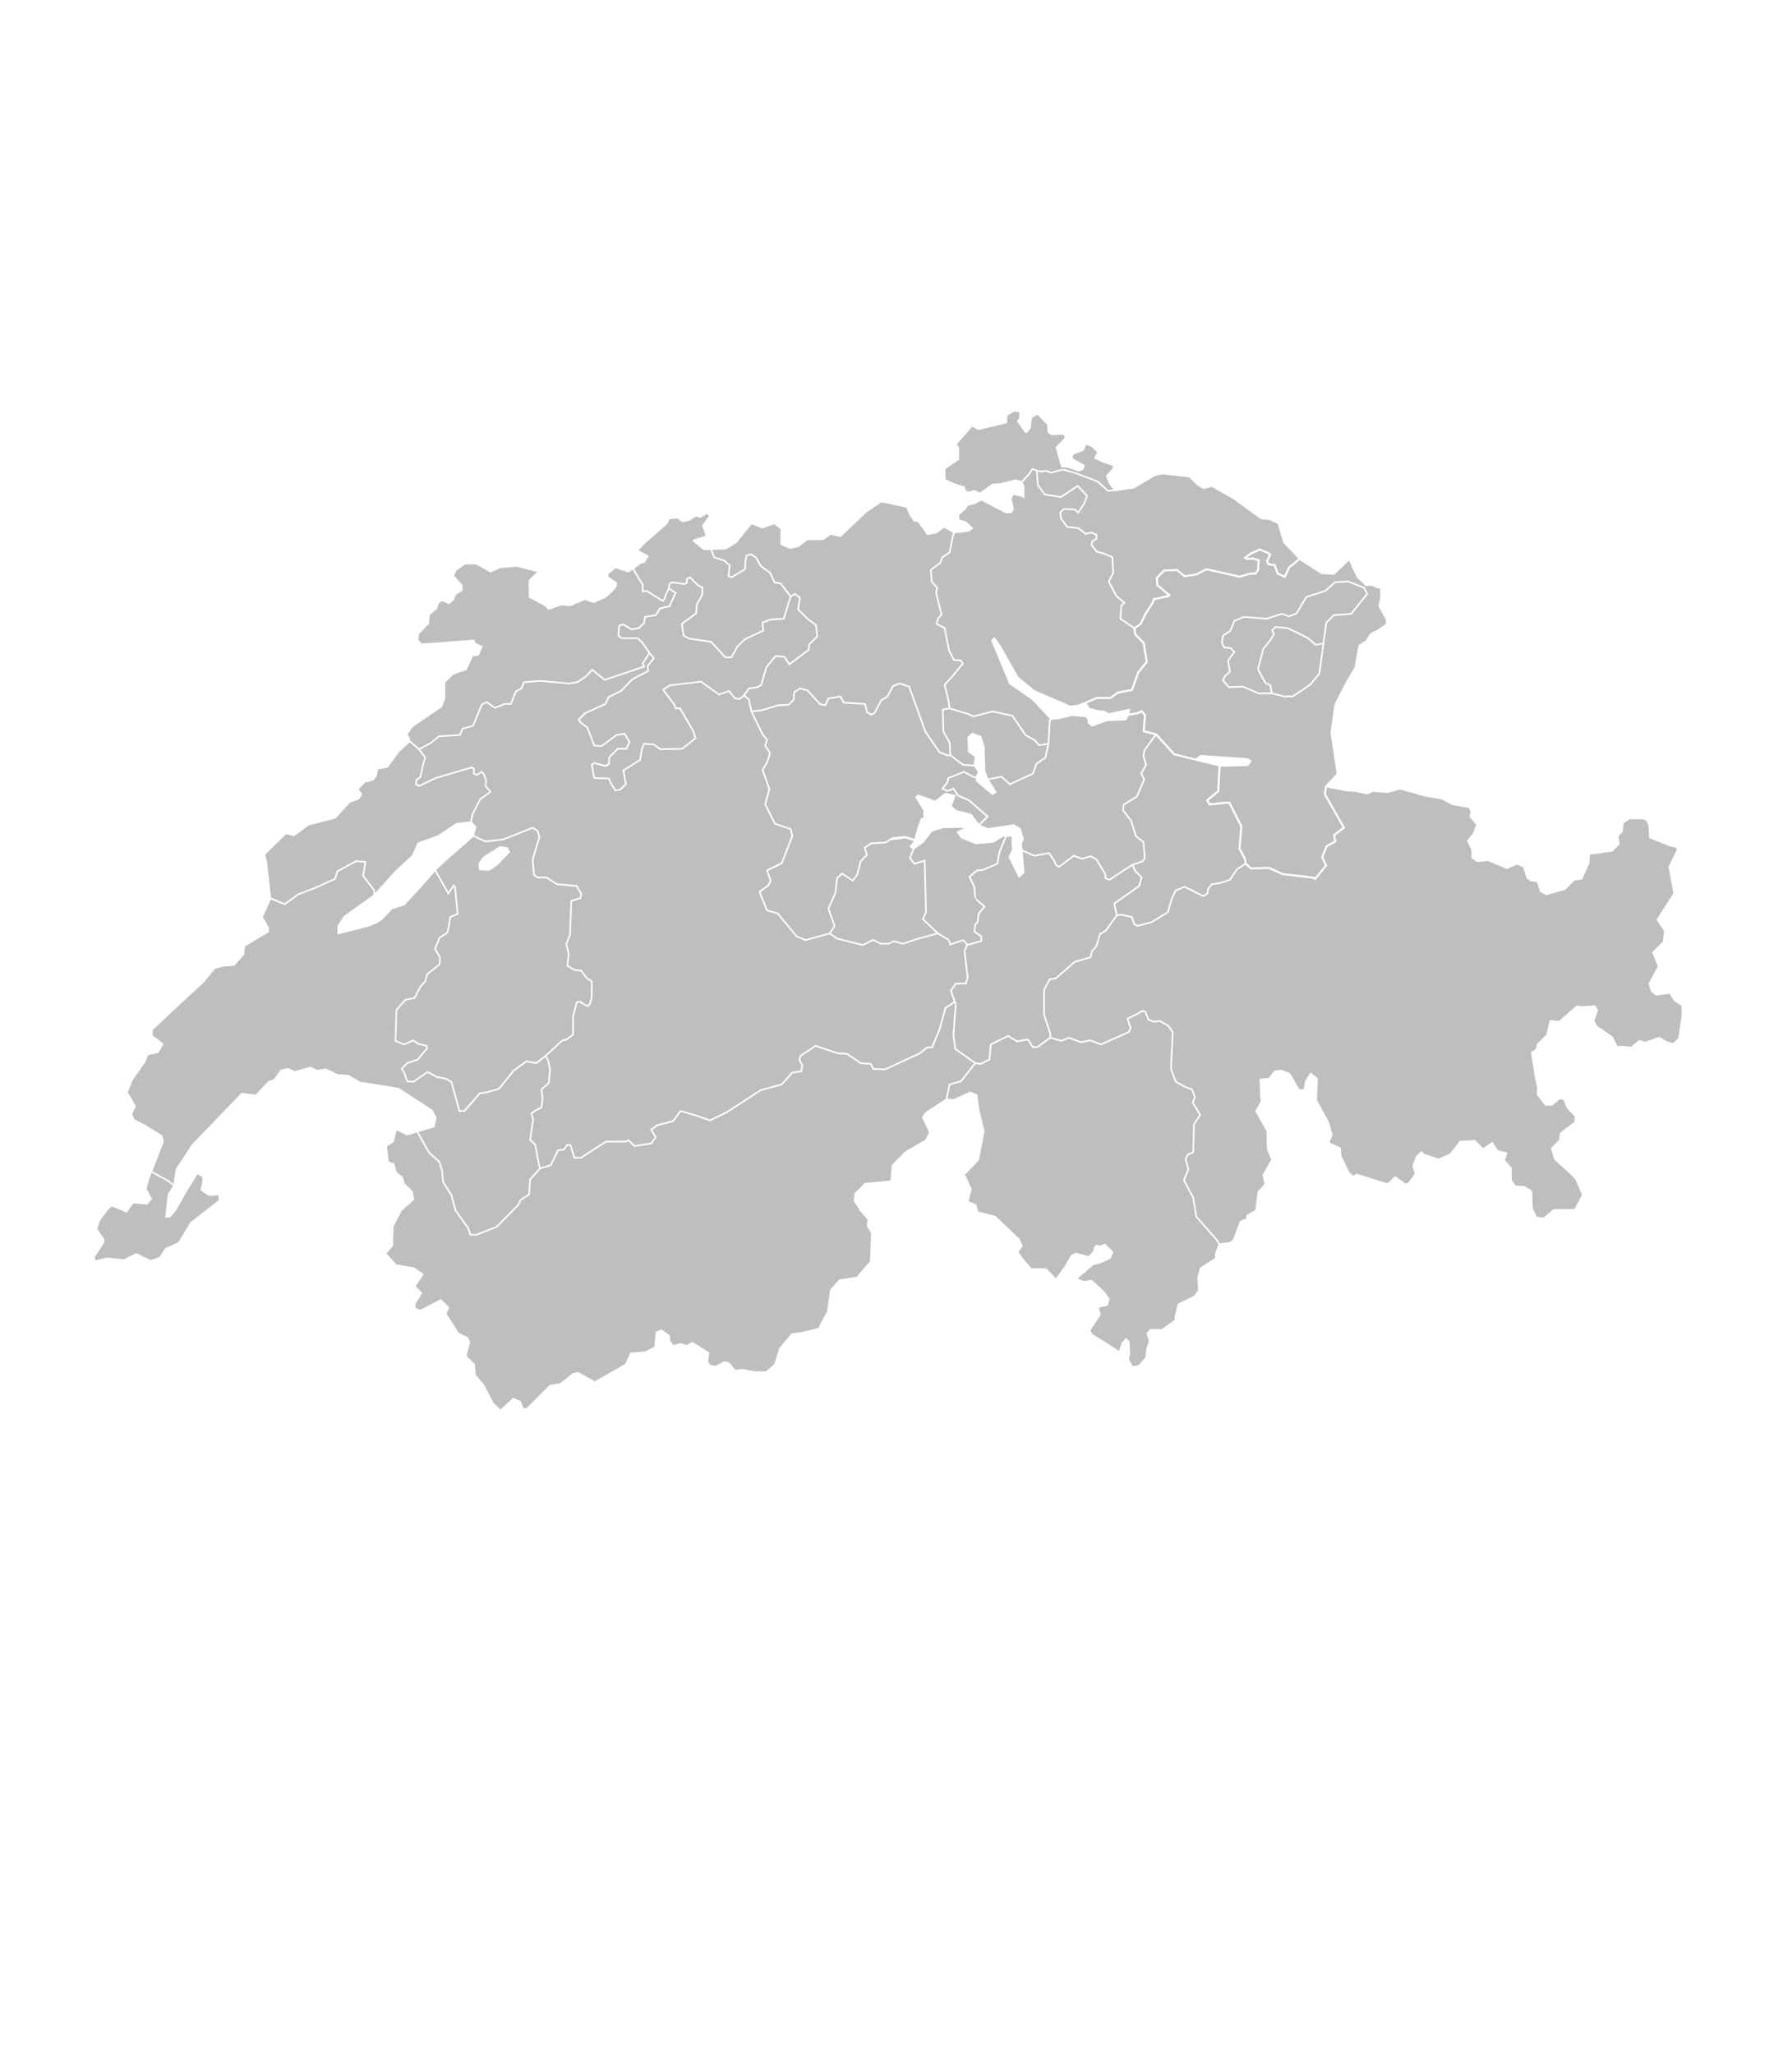 <?xml version="1.0" encoding="utf-8"?>
<svg version="1.1" id="departements" xmlns="http://www.w3.org/2000/svg" xmlns:xlink="http://www.w3.org/1999/xlink" x="0px"
	 y="0px" width="178.146px" height="204.137px" viewBox="0 0 497.976 622.896" enable-background="new 0 0 497.976 622.896" xml:space="preserve">
<path id="ti" fill="#BEBEBE" d="M345.727,381.527l-4.442,2.91l-0.079,0.052l-0.025,0.091
	l-0.785,2.828l-0.011,0.041l0.003,0.042l0.23,3.69l-1.098,1.756l-3.477,1.7
	l-1.492,0.785l-0.1,0.053l-0.026,0.11l-0.942,3.927l-0.013,0.053l0.011,0.054
	l0.125,0.627l-3.966,2.844h-3.454h-0.115l-0.075,0.087l-0.943,1.1l-0.09,0.105
	l0.041,0.132l0.683,2.201l-0.692,2.091l-0.383,2.91l-2.014,2.313l-1.779,0.342
	l-1.2-2.188l0.367-1.396l0.01-0.036l-0.002-0.038l-0.157-3.77l-0.004-0.097
	l-0.069-0.069l-0.785-0.785l-0.177-0.177l-0.177,0.177l-1.1,1.1l-0.042,0.042
	l-0.019,0.056l-0.841,2.522l-5.232-3.364l-2.774-1.695l-0.675-1.147l3.134-4.739
	l0.066-0.1l-0.036-0.114l-0.527-1.656l0.095-0.333l2.367-0.518l0.141-0.031
	l0.044-0.138l0.55-1.728l0.037-0.116l-0.068-0.1l-1.492-2.199l-0.016-0.024
	l-0.022-0.02l-3.77-3.456l-0.092-0.084l-0.123,0.023l-2.053,0.38l-2.124-0.772
	l4.887-4.157l1.823-0.38l0.028-0.006l0.026-0.012l3.22-1.493l0.089-0.041
	l0.037-0.091l0.707-1.728l0.063-0.154l-0.118-0.118l-2.278-2.278l-0.109-0.109
	l-0.147,0.049l-1.563,0.521l-0.7-0.28l-0.153-0.061l-0.117,0.117l-0.55,0.55
	l-0.045,0.045l-0.018,0.061l-0.377,1.28l-1.35,1.492l-3.778-1.058l-0.096-0.027
	l-0.088,0.047l-1.335,0.707l-0.065,0.034l-0.036,0.064l-1.714,3.04l-2.808,3.917
	l-2.855-3.001l-0.074-0.078h-0.107h-4.363l-2.577-2.953l-1.391-2.05l1.224-1.584
	l0.089-0.115l-0.056-0.134l-0.785-1.885l-0.02-0.048l-0.038-0.036l-7.304-6.99
	l-0.048-0.046l-0.064-0.016l-5.196-1.299l-0.513-2.054l-0.031-0.126l-0.121-0.047
	l-2.232-0.864l0.893-3.794l0.02-0.085l-0.037-0.079l-1.968-4.163l2.476-2.551
	l1.728-1.885l0.048-0.052l0.013-0.07l1.649-8.64l0.01-0.054l-0.013-0.053
	l-1.644-6.568l-0.55-4.32l-0.018-0.144l-0.134-0.056l-1.885-0.785l-0.101-0.042
	l-0.099,0.046l-4.89,2.251l-1.929-0.133l0.854-4.125l3.308-0.902l0.08-0.022
	l0.051-0.065l4.231-5.385l1.507,0.215l0.077,0.011l0.07-0.035l2.67-1.335
	l0.125-0.063l0.012-0.14l0.381-4.415l5.016-2.47l2.712,1.582l0.083,0.049
	l0.094-0.02l1.474-0.311l1.571-0.214l1.406,2.146l0.074,0.113h0.135h1.335
	h0.081l0.065-0.047l3.83-2.757l3.262,0.91l0.083,0.023l0.08-0.033
	l2.187-0.905l3.521,1.301l0.064,0.024l0.068-0.012l2.912-0.537l2.995,1.229
	l0.099,0.041l0.098-0.043l8.483-3.77l0.089-0.039l0.039-0.089l0.55-1.257
	l0.038-0.088l-0.03-0.091l-0.872-2.617l2.644-1.249l1.572-0.898l0.714,0.119
	l0.891,2.302l0.041,0.106l0.107,0.039l1.728,0.629l0.058,0.021l0.061-0.008
	l1.644-0.224l2.47,1.423l1.254,1.77l-0.546,11.067l-0.003,0.052l0.019,0.049
	l1.492,3.927l0.032,0.085l0.08,0.044l2.867,1.589l1.933,0.669l0.863,2.229
	l-0.664,1.476l-0.054,0.12l0.068,0.112l2.196,3.634l-1.797,2.696l-0.04,0.06
	l-0.002,0.072l-0.231,8.323l-1.503,0.644l-0.087,0.037l-0.04,0.086l-0.628,1.335
	l-0.038,0.08l0.021,0.086l0.766,3.141l-1.304,3.144l-0.045,0.11l0.056,0.104
	l2.808,5.226l0.936,5.771l0.012,0.071l0.048,0.054l6.024,6.801l0.877,1.388
	l-1.057,2.869l-0.015,0.042v0.045V381.527z"/>
<path id="vs" fill="#BEBEBE" d="M264.991,328.83l-0.922,4.454l-6.118,4.027l-0.04,0.026
	l-0.027,0.039l-0.942,1.335l-0.083,0.118l0.061,0.131l2.07,4.448l-1.093,2.259
	l-6.139,3.575l-0.028,0.016l-0.023,0.023l-2.042,2.042l-1.885,1.885l-0.065,0.065
	l-0.007,0.092l-0.376,4.662l-7.725,0.765l-0.089,0.009l-0.063,0.063l-2.984,2.984
	l-0.062,0.062l-0.01,0.087l-0.236,2.121l-0.01,0.087l0.047,0.074l1.907,3.013
	l2.211,2.592l-0.149,1.939l-0.006,0.079l0.04,0.068l1.219,2.058l-0.308,8.479
	l-4.046,4.732l-5.17,0.772l-0.089,0.013l-0.06,0.067l-2.67,2.985l-0.05,0.056
	l-0.011,0.075l-0.936,6.553l-1.87,3.428l-0.735,1.543l-4.576,1.145l-3.534,0.55
	l-0.093,0.014l-0.06,0.072l-3.613,4.32l-0.032,0.039l-0.015,0.048l-1.471,4.8
	l-2.545,2.171h-3.652l-3.352-0.702l-0.042-0.009l-0.043,0.006l-2.141,0.295
	l-1.953-2.329l-0.064-0.076l-0.099-0.012l-1.335-0.157l-0.079-0.009l-0.07,0.038
	l-2.363,1.295l-1.552-0.211l-0.807-0.942l0.377-2.716l0.022-0.16l-0.137-0.086
	l-4.869-3.063l-0.124-0.078l-0.129,0.07l-1.64,0.894l-1.945-0.523l-0.064-0.017
	l-0.064,0.017l-1.957,0.507l-0.959-1.3l-0.15-1.581l-0.011-0.116l-0.096-0.066
	l-2.278-1.571l-0.113-0.078l-0.126,0.053l-1.493,0.629l-0.139,0.058l-0.013,0.15
	l-0.381,4.341l-2.662,1.405l-4.505,0.388l-0.147,0.013l-0.06,0.135l-1.459,3.302
	l-9.231,5.231l-4.983-2.759l-0.081-0.045l-0.091,0.019l-1.492,0.314l-0.059,0.012
	l-0.047,0.038l-3.719,3.022l-3.156,0.539l-0.078,0.013l-0.056,0.056l-4.87,4.869
	l-2.047,2.048h-0.979l-0.725-1.958l-0.036-0.097l-0.094-0.043l-2.042-0.942
	l-0.15-0.069l-0.122,0.11l-3.829,3.454l-2.083-2.083l-2.967-5.622l-0.013-0.025
	l-0.018-0.021l-2.381-2.765l-0.23-3.138l-0.007-0.093l-0.066-0.066l-2.49-2.49
	l1.063-4.024l0.021-0.081l-0.032-0.078l-0.55-1.335l-0.037-0.089l-0.088-0.041
	l-2.762-1.304l-3.662-5.798l0.735-1.765l0.064-0.155l-0.118-0.118l-2.278-2.278
	l-0.129-0.129l-0.162,0.084l-6.103,3.168l-1.325-0.53l-0.132-1.256l1.996-3.147
	l0.107-0.169l-0.142-0.142l-1.896-1.897l2.32-3.442l0.135-0.2l-0.195-0.142
	l-2.592-1.885l-0.047-0.034l-0.058-0.01l-5.413-0.928l-3.012-3.306l1.974-2.267
	l0.061-0.071v-0.094l-0-2.658l0.154-3.166l2.389-4.623l3.736-3.347
	l0.103-0.092l-0.023-0.136l-0.393-2.278l-0.013-0.078l-0.056-0.056l-2.389-2.389
	l-0.532-1.824l-0.022-0.077l-0.062-0.049l-1.823-1.443l-0.763-2.594l-0.037-0.125
	l-0.124-0.041l-1.498-0.5l-0.515-4.558l1.913-1.251l0.081-0.053l0.024-0.093
	l0.918-3.521l3.046,1.56l0.09,0.046l0.097-0.03l2.87-0.883l3.436,6.108
	l0.019,0.034l0.029,0.027l3.17,2.938l0.757,2.557l0.314,3.377l0.006,0.06
	l0.033,0.051l2.493,3.894l1.247,4.675l0.012,0.044l0.027,0.037l3.75,5.235
	l0.774,2.089l0.06,0.163h0.174h1.728h0.047l0.044-0.017l6.205-2.435
	l0.05-0.019l0.037-0.038l4.318-4.396l2.042-2.042l0.025-0.025l0.017-0.032
	l0.912-1.673l2.461-1.615l0.104-0.068l0.009-0.124l0.308-4.469l2.958-3.261
	l3.153-0.923l0.107-0.031l0.048-0.1l2.138-4.428l1.587-0.144l0.112-0.01
	l0.067-0.09l1.009-1.369l0.64,0.106l1.132,3.623l0.055,0.175h0.184h2.042
	h0.074l0.062-0.04l7.478-4.83h5.817h0.05l0.046-0.019l0.795-0.331
	l1.767,1.62l0.089,0.081l0.119-0.019l5.027-0.785l0.104-0.016l0.061-0.086
	l1.335-1.885l0.093-0.132l-0.082-0.139l-1.224-2.088l1.513-1.169l4.82-1.244
	l0.086-0.022l0.053-0.071l2.175-2.925l4.53,1.283l4.163,1.493l0.098,0.035
	l0.094-0.045l5.134-2.451l10.335-6.733l6.324-1.718l0.072-0.019l0.049-0.055
	l3.157-3.542l2.577-0.303l0.175-0.021l0.039-0.172l0.393-1.728l0.02-0.087
	l-0.04-0.08l-0.899-1.798l0.262-0.917l3.386-2.232l0.996-0.711l6.633,2.237
	l0.032,0.011l0.034,0.002l2.758,0.153l4.106,2.789l0.055,0.037l0.066,0.005
	l2.918,0.224l0.645,1.361l0.065,0.136l0.151,0.007l3.613,0.157l0.061,0.003
	l0.055-0.026l10.525-4.87l0.029-0.013l0.024-0.02l2.062-1.68l1.574-0.15
	l0.15-0.014l0.058-0.139l2.288-5.528l1.703-6.272l2.503-1.668l0.168,0.378
	l-0.702,9.205l-0.002,0.025l0.003,0.025l0.55,4.32l0.014,0.108l0.089,0.063
	l5.835,4.168l-4.107,5.227l-3.376,0.921l-0.148,0.04L264.991,328.83z"/>
<path id="be" fill="#BEBEBE" d="M267.12,298.078h-0.13l-0.075,0.106l-1.492,2.121
	l-0.074,0.105l0.042,0.121l1.114,3.194l-2.666,1.778l-0.078,0.052l-0.025,0.091
	l-1.717,6.332l-2.221,5.359l-1.499,0.143l-0.075,0.007l-0.059,0.048l-2.096,1.708
	l-10.441,4.831l-3.402-0.148l-0.642-1.356l-0.062-0.131l-0.145-0.011l-2.997-0.23
	l-4.108-2.79l-0.057-0.039l-0.069-0.004l-2.794-0.155l-6.722-2.267l-0.121-0.041
	l-0.104,0.074l-1.092,0.78l-3.456,2.278l-0.077,0.051l-0.025,0.089l-0.314,1.1
	l-0.027,0.094l0.043,0.087l0.903,1.805l-0.334,1.468l-2.495,0.294l-0.094,0.011
	l-0.063,0.071l-3.171,3.557l-6.29,1.709l-0.038,0.01l-0.033,0.021l-10.339,6.739
	l-5.011,2.39l-4.081-1.463l-4.713-1.335l-0.166-0.047l-0.103,0.138l-2.225,2.992
	l-4.784,1.235l-0.05,0.013l-0.041,0.031l-1.728,1.335l-0.174,0.135l0.111,0.19
	l1.254,2.139l-1.181,1.667l-4.803,0.751l-1.796-1.647l-0.118-0.108l-0.147,0.061
	l-0.897,0.373h-5.841h-0.074l-0.062,0.04l-7.478,4.83h-1.785l-1.123-3.595
	l-0.046-0.147l-0.152-0.025l-0.943-0.157l-0.151-0.025l-0.091,0.123l-1.033,1.402
	l-1.616,0.147l-0.141,0.013l-0.062,0.127l-2.151,4.455l-2.888,0.845l-0.302-0.839
	l-1.1-6.048l-0.015-0.08l-0.059-0.056l-1.477-1.403l0.923-6.155l0.009-0.059
	l-0.019-0.057l-0.495-1.484l1.021-0.817l1.861-0.93l0.121-0.06l0.016-0.134
	l0.314-2.671l0.003-0.028l-0.003-0.028l-0.3-2.696l2.099-1.799l0.077-0.066
	l0.009-0.101l0.393-4.163l0.004-0.038l-0.008-0.037l-0.55-2.592l-0.007-0.034
	l-0.016-0.031l-0.696-1.323l4.913-4.535l1.109-0.222l0.054-0.011l0.044-0.033
	l2.042-1.492l0.102-0.075v-0.127v-2.67v-2.796l1.052-4.131l0.692-0.116
	l2.2,1.29l0.148,0.087l0.134-0.107l0.785-0.629l0.066-0.053l0.02-0.082
	l0.55-2.199l0.007-0.03v-0.031v-4.713v-0.138l-0.116-0.074l-1.454-0.918
	l-1.7-2.242l-0.065-0.085l-0.106-0.012l-1.989-0.229l-1.937-1.148l0.375-3.453
	l0.005-0.043l-0.01-0.042l-0.689-2.909l1.071-2.755l0.015-0.039l0.002-0.042
	l0.386-10.038l2.664-0.888l0.151-0.05l0.019-0.158l0.157-1.335l0.01-0.083
	l-0.042-0.072l-1.335-2.278l-0.065-0.111l-0.128-0.012l-5.909-0.544l-3.169-2.01
	l-0.061-0.039h-0.073h-2.59l-0.94-0.672l-0.379-4.55l2.028-6.709l0.021-0.071
	l-0.021-0.071l-0.55-1.885l-0.027-0.091l-0.08-0.051l-1.492-0.942l-0.108-0.068
	l-0.118,0.047l-8.845,3.522l-5.317,0.616l-1.246-0.571l-2.269-1.04l0.653-2.467
	l0.034-0.13l-0.09-0.1l-1.255-1.402l0.366-2.121l2.389-4.624l2.633-1.859
	l0.393-0.315l0.203-0.162l-0.17-0.196l-1.424-1.648l0.148-1.78l0.005-0.061
	l-0.023-0.056l-0.785-1.885l-0.019-0.046l-0.035-0.035l-0.55-0.55l-0.141-0.141
	l-0.169,0.107l-1.383,0.873l-0.648-0.27l0.135-1.148l0.016-0.14l-0.111-0.087
	l-0.707-0.55l-0.101-0.079l-0.123,0.036l-10.954,3.234l-4.986,2.378l-0.687-0.401
	l0.125-1.058l1.082-0.721l0.084-0.056l0.021-0.099l0.935-4.294l0.55-1.649
	l0.041-0.124l-0.079-0.105l-1.71-2.281l3.317-1.774l2.451-1.992l6.282-0.388
	l0.155-0.01l0.06-0.144l0.74-1.775l3.106-0.909l0.116-0.034l0.045-0.112
	l2.558-6.277l1.278-0.673l2.389,1.642l0.11,0.075l0.124-0.049l2.94-1.161
	h1.838h0.17l0.062-0.158l1.459-3.686l1.648-0.899l0.082-0.045l0.033-0.087
	l0.651-1.736l4.747-0.38l8.64,0.785l0.03,0.003l0.029-0.004l2.67-0.393
	l0.057-0.008l0.047-0.032l2.435-1.649l0.022-0.015l0.018-0.019l1.883-1.955
	l3.592,2.918l0.107,0.087l0.13-0.044l11.939-4.006l0.254-0.085l-0.103-0.248
	l-0.343-0.823l1.791-2.823l0.984,1.158l-1.761,2.274l-0.061,0.079l0.01,0.1
	l0.139,1.323l-4.561,2.356l-0.036,0.018l-0.028,0.029l-3.505,3.583l-3.733,1.866
	l-0.078,0.039l-0.037,0.08l-0.903,1.958l-6.12,2.789l-0.041,0.019l-0.032,0.032
	l-1.885,1.885l-0.136,0.136l0.097,0.167l0.55,0.943l0.026,0.045l0.042,0.031
	l1.983,1.449l2.094,5.429l0.057,0.148l0.158,0.011l2.199,0.157l0.092,0.007
	l0.074-0.055l4.506-3.341l2.207-0.356l1.338,2.254l-0.82,1.778h-2.432h-0.104
	l-0.073,0.073l-2.67,2.67l-0.073,0.073v0.104v0.707v1.042l-0.89,0.572
	l-3.27-0.912l-0.114-0.032l-0.097,0.068l-0.785,0.55l-0.133,0.093l0.031,0.16
	l0.785,4.006l0.038,0.195l0.198,0.007l4.304,0.151l0.338,1.013l0.009,0.027
	l0.015,0.024l1.492,2.435l0.087,0.142l0.165-0.026l1.492-0.235l0.077-0.012
	l0.056-0.054l1.728-1.649l0.098-0.094l-0.025-0.133l-0.754-3.996l4.961-3.13
	l0.095-0.06l0.018-0.111l0.545-3.348l0.548-1.303l2.583,0.144l2.142,1.453
	l0.066,0.045l0.08-0.002l6.598-0.157l0.085-0.002l0.066-0.053l4.006-3.22
	l0.137-0.11l-0.057-0.166l-0.806-2.322l-3.927-6.755l-0.072-0.124h-0.144h-1.159
	l-0.333-0.934l-0.012-0.035l-0.022-0.03l-3.22-4.343l1.771-1.158l9.271-1.082
	l5.419,3.871l0.108,0.077l0.124-0.046l2.818-1.038l1.773,2.141l0.064,0.077
	l0.099,0.012l1.335,0.157l0.106,0.012l0.082-0.068l1.175-0.967l1.268,1.068
	l0.767,3.529l0.006,0.029l0.013,0.027l3.377,6.991l0.015,0.032l0.023,0.026
	l1.243,1.389l-0.511,1.752l-0.032,0.111l0.063,0.096l1.426,2.176l-0.896,2.688
	l-1.322,2.255l-0.059,0.1l0.038,0.109l2.016,5.738l-1.236,4.48l-0.026,0.092
	l0.043,0.086l2.985,5.969l0.046,0.093l0.098,0.033l4.585,1.528l0.493,1.833
	l-3.155,8.158l-4.389,2.156l-0.201,0.099l0.076,0.21l1.064,2.965l-0.634,1.339
	l-2.617,1.847l-0.162,0.114l0.074,0.184l2.278,5.655l0.045,0.112l0.116,0.034
	l3.147,0.921l5.763,6.932l0.04,0.048l0.057,0.024l2.67,1.1l0.08,0.033
	l0.083-0.023l7.189-2.01l2.102,1.501l0.039,0.028l0.046,0.012l7.854,1.964
	l0.09,0.022l0.083-0.041l3.03-1.515l2.244,1.122l0.053,0.026h0.059h2.356
	h0.059l0.053-0.026l1.484-0.742l2.655,0.759l0.074,0.021l0.073-0.024l4.698-1.566
	l5.788-1.543l3.203,1.937l0.365,1.242l0.074,0.253l0.249-0.088l3.641-1.289
	l0.567,0.441l0.529,0.793l-0.728,1.602l-0.029,0.063l0.008,0.069l0.937,8.039
	l-0.483,1.656H267.12z"/>
<path id="vd" fill="#BEBEBE" d="M143.791,324.34l-0.38,4.024l-2.123,1.82l-0.1,0.086
	l0.015,0.131l0.311,2.799l-0.295,2.508l-1.764,0.882l-0.024,0.012l-0.021,0.017
	l-1.178,0.943l-0.136,0.109l0.055,0.165l0.531,1.593l-0.934,6.224l-0.019,0.129
	l0.094,0.09l1.512,1.436l1.095,6.007l0.342,0.959l-2.962,3.266l-0.058,0.064
	l-0.006,0.087l-0.306,4.432l-2.41,1.581l-0.052,0.034l-0.03,0.055l-0.925,1.697
	l-2.018,2.018l-4.282,4.36l-6.111,2.398h-1.507l-0.725-1.957l-0.012-0.031
	l-0.02-0.027l-3.743-5.225l-1.245-4.668l-0.01-0.038l-0.021-0.033l-2.481-3.876
	l-0.317-3.364l-0.785-2.671l-0.019-0.066l-0.05-0.047l-3.192-2.958l-3.362-5.976
	l4.727-1.403l0.138-0.041l0.034-0.14l0.628-2.592l0.022-0.091l-0.043-0.083
	l-1.178-2.278l-0.03-0.059l-0.055-0.036l-10.132-6.598l-0.043-0.028l-0.051-0.009
	l-5.503-0.943l-6.157-0.935l-3.571-2.096l-0.053-0.031l-0.061-0.003l-3.169-0.154
	l-3.488-1.706l-0.07-0.034l-0.077,0.011l-2.597,0.382l-1.975-0.911l-0.084-0.039
	l-0.089,0.025l-4.625,1.311l-2.038-0.906l-0.081-0.036l-0.086,0.023l-2.042,0.55
	l-0.086,0.023l-0.052,0.072l-1.994,2.761l-1.649,0.525l-0.064,0.02l-0.045,0.05
	l-3.683,4.066l-4.19-0.533l-0.124-0.016l-0.087,0.09l-15.111,15.669l-0.982,1.532
	l-1.685,2.625l-2.042,2.984l-0.032,0.047l-0.009,0.056l-0.72,4.681l-1.583-1.249
	l-4.846-2.663l3.466-8.887l0.028-0.071l-0.017-0.075l-0.393-1.728l-0.023-0.103
	l-0.09-0.055l-5.279-3.23l-3.134-1.605l-0.635-1.694l1.053-2.181l0.058-0.12
	l-0.067-0.115l-2.373-4.058l1.437-3.63l3.911-5.632l0.017-0.025l0.011-0.028
	l0.738-1.92l3.093-0.754l0.107-0.026l0.053-0.097l1.335-2.435l0.102-0.185
	l-0.166-0.131l-1.896-1.501l-1.229-0.868v-1.647l8.951-8.407l6.623-6.074
	l3.326-4.1l2.546-0.678l3.22-0.235l0.102-0.007l0.068-0.077l2.827-3.22
	l0.051-0.058l0.009-0.077l0.299-2.471l7.121-4.257l0.122-0.073v-0.142v-1.178
	v-0.068l-0.034-0.059l-1.819-3.107l1.596-3.42l0.845-1.901l4.096,1.639
	l0.127,0.051l0.111-0.08l4.137-2.966l5.482-2.115l5.655-2.592l0.102-0.047
	l0.033-0.107l0.677-2.18l5.5-2.979l2.482,0.207l-0.661,3.895l-0.018,0.106
	l0.065,0.086l3.327,4.41v1.28l-8.928,6.366l-0.037,0.027l-0.025,0.038
	l-1.885,2.828l-0.042,0.063v0.076v2.278v0.321l0.311-0.078l9.067-2.289
	l3.45-1.425l3.652,4.032l0.035,0.039l0.048,0.021l2.827,1.257l0.077,0.034
	l0.082-0.02l3.866-0.928l2.924,0.769l0.108,0.028l0.093-0.061l2.278-1.492
	l0.065-0.042l0.029-0.071l0.942-2.278l0.049-0.12l-0.069-0.109l-0.907-1.436
	l-0.151-3.857l1.603-2.367l0.095-0.14l-0.095-0.14l-1.666-2.457l-2.139-2.508
	l3.005-3.494l3.831,6.836l0.198,0.353l0.227-0.335l1.48-2.184l0.115,0.115
	l0.759,7.974l-2.107,0.872l-0.134,0.056l-0.018,0.144l-0.233,1.868l-0.529,2.723
	l-2.345,1.513l-0.067,0.044l-0.029,0.075l-1.335,3.377l-0.044,0.112l0.06,0.104
	l1.454,2.525l-0.143,1.935l-3.684,2.916l-0.066,0.052l-0.021,0.081l-0.534,2.061
	l-1.451,1.604l-0.022,0.024l-0.015,0.029l-1.675,3.273l-2.713,0.603l-0.078,0.017
	l-0.054,0.06l-2.671,2.984l-0.06,0.068l-0.003,0.091l-0.314,9.425l-0.006,0.172
	l0.158,0.067l2.592,1.1l0.1,0.042l0.099-0.044l2.695-1.198l1.375,1.014
	l0.043,0.032l0.052,0.011l2.354,0.515l0.102,0.508l-2.706,3.232l-3.154,1.077
	l-0.058,0.02l-0.042,0.044l-1.649,1.728l-0.146,0.153l0.127,0.169l0.683,0.91
	l0.93,2.789l0.052,0.156l0.164,0.014l1.885,0.157l0.089,0.007l0.074-0.051
	l4.192-2.896l2.535,1.416l0.035,0.02l0.039,0.008l2.789,0.543l1.601,0.873
	l2.407,8.773l0.05,0.184h0.191h1.492h0.114l0.075-0.086l4.65-5.347
	l1.826-0.231l3.927-1.1l0.078-0.022l0.05-0.063l4.377-5.471l3.813-2.745
	l2.88,0.531l0.112,0.021l0.089-0.071l1.565-1.252l1.022-0.767l0.633,1.202
	L143.791,324.34z"/>
<path id="sg" fill="#BEBEBE" d="M395.32,183.829l-0.001-0.136l0.551-2.267v-2.973h-0.779
	l-0.076-0.022l-1.651-0.763h-1.831l-0.192-0.037l-2.508-2.508l-0.063-0.084
	l-2.379-4.974l-4.338,4.122l-0.169,0.108l-3.786-0.165l-0.09-0.038l-6.557-4.193
	l-2.93,2.343l-1.47,3.112l-2.381-1.099l-0.159-0.115l-0.899-2.474l-1.874-0.234
	l-0.542-1.301l0.899-1.799l-0.283-0.294l-2.427-1.042l-2.677,1.186l-1.295,1
	l0.041,0.032l1.854-0.154l0.074,0.014l1.944,0.648l-0.177,3.188l-0.045,0.095
	l-0.918,1.285l-1.768-0.005l-3.091,0.951l-0.097-0.005l-9.992-2.276l-2.983,1.53
	l-0.094,0.033l-3.72,0.579l-2.25-1.903l-3.725,0.111l-2.014,2.086l0.094,1.916
	l3.848,3.178l-0.526,0.527l-0.162,0.111L331.5,181.121l-4.065,0.887l-0.18,0.716
	l-0.037,0.095l-2.281,3.54l-1.508,3.099l-0.071,0.067l-1.721,1.147l0.163,1.5
	l2.588,2.666l0.04,0.105l0.977,5.859l-2.651,3.282l-1.942,5.425l-4.276,0.796
	l-2.455,1.664l-0.109,0.021l-3.944-0.01l-3.092,1.299l0.665,1.397l2.641,0.735
	l1.889,0.153l0.07,0.026l1.35,0.743l6.496-1.434l-0.24,1.515l2.476-0.439
	l1.329-0.665l1.133,1.322l0.098,0.169l-0.376,4.735l3.535,0.884l0.088,0.065
	l5.411,5.983l6.353,1.588l1.425-1.049l0.127-0.021l14.085,0.95l0.079,0.032
	l1.324,0.771l-1.133,1.586l-8.322,0.231l-0.384,7.515l-3.26,2.729l0.501,0.853
	l4.8-0.524l1.201-0.001l3.748,7.417l0.01,0.101l-0.561,6.646l1.613,2.998
	l0.038,0.099l0.186,1.353l1.422,1.333l5.456-0.156l0.081,0.023l4.116,1.871
	l9.474,1.105l0.104,0.066l0.13,0.129l2.969-3.66l-1.082-2.381l-0.047-0.199
	l1.41-3.4l0.093-0.083l2.468-1.379l-0.385-1.846l2.911-2.223l-5.694-10.004
	l-0.007-0.127l0.414-2.396l0.057-0.092l3.437-3.665l-1.857-12.386l-0.004-0.09
	l1.181-8.501l0.027-0.101l3.392-6.623l2.64-4.49l1.248-6.712l0.077-0.189
	l2.126-1.324l1.342-2.132l0.081-0.061l2.215-1.105l2.479-1.754l0.015-1.174
	L395.32,183.829z M392.12,180.277l-4.869,6.048l-0.068,0.084l-0.108,0.008
	l-5.17,0.386l-2.153,2.153l-0.853,6.217l-1.257,9.173l-0.01,0.071l-0.046,0.055
	l-2.827,3.377l-0.023,0.027l-0.029,0.02l-5.263,3.534l-0.063,0.042h-0.076h-2.592
	h-0.031l-0.03-0.008l-3.74-0.935h-3.975h-0.052l-0.048-0.021l-4.661-2.019
	l-4.263,0.155l-0.121,0.004l-0.078-0.093l-1.728-2.042l-0.104-0.123l0.068-0.145
	l0.628-1.335l0.022-0.046l0.038-0.034l1.387-1.241l-0.366-1.903l-0.16-1.353
	l-0.011-0.097l0.058-0.079l1.759-2.419l-0.962-0.962l-1.794-0.149l-0.144-0.012
	l-0.062-0.13l-0.707-1.492l-0.033-0.069l0.011-0.075l0.314-2.121l0.016-0.111
	l0.094-0.061l2.211-1.449l1.149-2.911l0.04-0.101l0.101-0.04l2.984-1.178
	l0.054-0.021l0.058,0.005l6.706,0.546l4.666-1.477l0.082-0.026l0.081,0.03
	l2.029,0.751l2.111-0.874l2.942-4.878l0.048-0.08l0.089-0.029l5.761-1.868
	l2.787-2.555l0.066-0.06l0.089-0.005l4.006-0.235l0.054-0.003l0.051,0.02
	l4.87,1.885l0.09,0.035l0.043,0.086l0.942,1.885l0.072,0.144L392.12,180.277z"/>
<path id="tg" fill="#BEBEBE" d="M367.979,171.924l-1.23,2.604l-1.723-0.795l-0.907-2.494
	l-0.052-0.144l-0.152-0.019l-1.741-0.218l-0.293-0.703l0.891-1.783l0.081-0.161
	l-0.127-0.127l-0.55-0.55l-0.035-0.035l-0.046-0.019l-2.671-1.1l-0.099-0.041
	l-0.098,0.043l-2.827,1.256l-0.028,0.012l-0.024,0.018l-1.728,1.335l-0.284,0.22
	l0.304,0.19l0.628,0.393l0.07,0.044l0.083-0.007l1.834-0.153l1.419,0.473
	l-0.142,2.565l-0.668,0.936h-1.521h-0.038l-0.036,0.011l-3,0.923l-10.067-2.263
	l-0.088-0.02l-0.081,0.041l-3.028,1.552L336.625,174.436l-2.191-1.813l-0.074-0.061
	l-0.096,0.004l-4.006,0.157l-0.1,0.004l-0.07,0.072l-2.199,2.278l-0.077,0.08
	l0.008,0.111l0.157,2.278l0.007,0.107l0.083,0.068l3.362,2.778h-0.01
	l-0.026,0.006l-4.32,0.942l-0.152,0.033l-0.038,0.151l-0.225,0.903l-2.27,3.526
	l-1.463,3.002l-1.689,1.126l-3.906-2.653l0.221-3.691l0.876-0.876l0.193-0.193
	l-0.209-0.175l-2.397-2.01l-2.195-4.239l1.276-2.477l0.031-0.06l-0.003-0.067
	l-0.236-4.713l-0.008-0.152l-0.139-0.063l-2.633-1.193l-2.041-0.529l-1.518-1.879
	l0.256-0.958l1.091-0.655l0.121-0.073v-0.142v-1.178v-0.158l-0.143-0.068
	l-1.493-0.707l-0.078-0.037l-0.084,0.019l-1.614,0.367l-2.185-1.658l-0.054-0.041
	l-0.068-0.008l-3.269-0.38l-1.779-2.447l-0.141-1.688l0.927-0.794l3.035,0.148
	l1.035,0.887l0.214,0.184l0.156-0.235l1.885-2.828l0.018-0.027l0.01-0.03
	l0.785-2.278l0.049-0.143l-0.104-0.11l-2.828-2.984l-0.144-0.152l-0.175,0.116
	l-5.024,3.323l-4.674-0.754l-2.015-2.687l-0.251-3.986l0.715,0.23l0.055,0.018
	l0.057-0.008l1.589-0.227l1.513,0.53l0.073,0.025l0.074-0.02l3.471-0.926
	l3.523,0.918l6.947,2.654l3.107,2.797l0.079,0.071l0.106-0.008l2.136-0.159
	l5.655-0.785l0.05-0.007l0.043-0.026l6.33-3.751l2.198-0.531l8.195,0.928
	l2.373,2.373l0.023,0.023l0.028,0.016l1.885,1.099l0.093,0.054l0.103-0.03
	l2.332-0.677l6.719,3.86l8.09,5.891l0.053,0.038l0.065,0.008l2.555,0.31
	l2.531,1.117l1.695,5.701l0.017,0.058l0.041,0.044l4.525,4.751l-3.009,2.422
	l-0.045,0.036L367.979,171.924z"/>
<path id="zh" fill="#BEBEBE" d="M301.87,214.029l-10.821-4.671l-4.885-3.954l-5.41-9.562
	l-1.728-2.435l-0.171-0.241l-0.209,0.209l-0.707,0.707l-0.118,0.118l0.064,0.154
	l5.419,13.038l0.028,0.067l0.06,0.042l6.969,4.855l5.315,5.695l-0.222,0.222
	l-0.068,0.068l-0.005,0.095l-0.381,6.942l-2.497,0.347l-1.404-1.478l-0.026-0.028
	l-0.033-0.019l-2.617-1.462l-1.305-1.996l-2.592-3.77l-0.056-0.081l-0.096-0.021
	l-6.048-1.335l-0.058-0.013l-0.058,0.015l-5.727,1.471l-1.52-0.682l-5.503-1.681
	l-0.297-2.144l-1.147-4.739l2.04-2.192l3.378-4.163l0.109-0.134l-0.087-0.149
	l-0.55-0.942l-0.066-0.114l-0.131-0.01l-1.982-0.147l-1.411-2.673l-1.328-6.797
	l-0.023-0.119l-0.107-0.055l-2.259-1.166l0.33-1.32l1.06-1.211l0.086-0.098
	l-0.032-0.127l-1.636-6.543l0.303-1.516l0.024-0.121l-0.081-0.093l-1.594-1.821
	l-0.221-3.315l2.719-2.039l0.058-0.043l0.026-0.068l0.601-1.576l2.134-1.448
	l0.085-0.057l0.02-0.1l0.937-4.691l0.346-1.177l4.392-0.53l0.073-0.009
	l0.057-0.047l0.943-0.785l0.223-0.186l-0.217-0.193l-2.121-1.885l-0.044-0.039
	l-0.057-0.015l-1.857-0.5v-1.417l1.949-1.574l0.04-0.032l0.024-0.045
	l0.576-1.08l2.092-0.523l0.028-0.007l0.026-0.013l2.005-1.04l4.996,2.603
	l2.429,1.264l0.067,0.035l0.075-0.008l1.492-0.157l0.126-0.013l0.064-0.109
	l0.55-0.942l0.049-0.084l-0.021-0.095l-0.687-3.131l0.574-1.085l2.219,0.501
	l0.758,0.379l0.362,0.181v-0.404v-2.984v-0.042l-0.014-0.04l-0.5-1.429
	l1.803-1.957l1.229-1.735l1.034,0.334l0.268,4.257l0.005,0.075l0.045,0.06
	l2.12,2.828l0.061,0.081l0.1,0.016l4.87,0.785l0.096,0.016l0.081-0.054
	l4.93-3.261l2.579,2.722l-0.726,2.104l-1.711,2.566l-0.886-0.759l-0.065-0.056
	l-0.086-0.004l-3.22-0.157l-0.099-0.005l-0.076,0.065l-1.1,0.942l-0.097,0.083
	l0.011,0.127l0.157,1.885l0.006,0.07l0.041,0.057l1.885,2.592l0.064,0.089
	l0.109,0.013l3.31,0.385l2.223,1.687l0.093,0.07l0.114-0.026l1.643-0.374
	l1.271,0.602v0.878l-1.057,0.634l-0.087,0.052l-0.026,0.098l-0.314,1.178
	l-0.033,0.123l0.08,0.099l1.649,2.042l0.052,0.064l0.08,0.021l2.08,0.535
	l2.453,1.115l0.225,4.493l-1.305,2.532l-0.059,0.115l0.059,0.115l2.278,4.398
	l0.023,0.044l0.038,0.032l2.226,1.866l-0.75,0.75l-0.067,0.067l-0.006,0.095
	l-0.235,3.927l-0.008,0.142l0.118,0.08l4.069,2.764l0.222,1.773l0.01,0.083
	l0.058,0.06l2.537,2.614l0.911,5.468l-2.522,3.133l-0.026,0.033l-0.014,0.04
	l-1.837,5.127l-4.022,0.759l-0.051,0.01l-0.043,0.029l-2.371,1.606h-3.929h-0.05
	l-0.047,0.02l-3.5,1.471l-1.89,0.794L301.87,214.029z"/>
<path id="sz" fill="#BEBEBE" d="M323.825,229.439l0.755,2.49l-1.44,2.578l-0.067,0.12
	l0.066,0.121l0.884,1.621l-2.198,5.078l-3.937,2.393l-0.108,0.065l-0.011,0.125
	l-0.157,1.728l-0.009,0.098l0.06,0.078l2.408,3.107l1.479,4.67l0.024,0.076
	l0.063,0.048l2.189,1.661l0.377,4.68l-0.464,0.795l-3.29,1.148l-0.029,0.01
	l-0.026,0.017l-6.723,4.404l-1.014-0.417l0.183-0.733l0.025-0.1l-0.053-0.089
	l-2.827-4.713l-0.035-0.058l-0.06-0.033l-1.728-0.942l-0.092-0.05l-0.1,0.03
	l-2.511,0.761l-2.434-0.913l-0.129-0.048l-0.11,0.083l-4.344,3.277l-0.726-0.423
	l-0.518-1.257l-0.01-0.025l-0.015-0.022l-1.571-2.278l-0.091-0.132l-0.158,0.028
	l-4.402,0.772l-3.587-1.58l-0.193-1.88l0.592-1.111l0.048-0.091l-0.03-0.099
	l-0.942-3.142l-0.027-0.09l-0.08-0.05l-1.885-1.178l-0.078-0.049l-0.091,0.014
	l-7.861,1.168l-2.265-0.999l2.405-2.334l0.195-0.189l-0.204-0.179l-5.655-4.948
	l-0.029-0.025l-0.035-0.015l-3.31-1.462l-1.295-1.98l-0.112-0.171l-0.19,0.076
	l-1.67,0.668l-1.217-0.534l1.291-1.631l0.03-0.038l0.014-0.047l0.358-1.219
	l4.49-1.796l2.881,1.592l0.056,0.031h0.065h0.567l0.128,0.961l0.013,0.097
	l0.075,0.062l4.713,3.927l0.135,0.112l0.151-0.088l0.942-0.55l0.222-0.129
	l-0.135-0.218l-2.242-3.617l3.685-0.695l2.5,2.197l0.122,0.107l0.148-0.068
	l6.991-3.22l0.094-0.043l0.036-0.097l1.073-2.911l2.607-1.84l0.078-0.055
	l0.021-0.094l0.948-4.204l0.388-7.052l0.261-0.261l2.542-0.235l3.571-0.931
	l4.314,0.378l0.66,0.99l-0.134,0.603l-0.032,0.146l0.114,0.098l1.1,0.942
	l0.111,0.095l0.137-0.05l4.519-1.636l5.617-0.234l0.143-0.006l0.067-0.127
	l0.65-1.227l2.943-0.529l0.035-0.006l0.032-0.016l0.925-0.463l0.748,0.873
	l-0.384,4.844l-0.017,0.211l0.205,0.051l3.411,0.853l-3.317,4.57l-0.037,0.051
	l-0.008,0.062l-0.236,1.728l-0.007,0.054L323.825,229.439z"/>
<path id="ur" fill="#BEBEBE" d="M323.232,266.196l-0.717,2.367l-7.47,5.291l-0.136,0.096
	l0.036,0.162l0.761,3.425l-3.279,4.575l-1.678,0.915l-0.091,0.05l-0.029,0.1
	l-1.084,3.716l-1.298,1.45l-0.043,0.048l-0.014,0.063l-0.363,1.596l-1.346,0.496
	l-3.378,0.943l-0.055,0.015l-0.043,0.037l-5.601,4.901l-1.815,0.303l-0.121,0.02
	l-0.058,0.108l-1.728,3.22l-0.03,0.055v0.063v7.54v0.041l0.013,0.039
	l1.872,5.617v1.166l-3.758,2.706h-1.119l-1.419-2.165l-0.086-0.132L289,315.045
	l-1.746,0.239l-1.398,0.295l-2.744-1.601l-0.116-0.068l-0.12,0.059l-5.263,2.592
	l-0.127,0.062l-0.012,0.14l-0.381,4.416l-2.475,1.237l-1.512-0.216l-5.909-4.221
	l-0.533-4.186l0.705-9.243l0.005-0.063l-0.026-0.058l-0.306-0.688l-1.136-3.256
	l1.344-1.91h2.933h0.188l0.052-0.18l0.55-1.885l0.014-0.049l-0.006-0.05
	l-0.935-8.021l0.709-1.56l4.21-1.225l0.18-0.052v-0.188v-1.335v-0.13
	l-0.106-0.075l-2-1.407l0.21-1.886l0.645-0.645l0.058-0.058l0.012-0.082
	l0.382-2.6l1.682-1.987l0.158-0.186l-0.182-0.162l-2.751-2.446l-0.228-3.275
	l-0.003-0.046l-0.019-0.042l-1.411-3.046l2.07-1.713l1.651-0.15l0.039-0.004
	l0.036-0.015l4.477-1.885l0.128-0.054l0.022-0.137l0.545-3.349l2.026-4.924
	h1.487l0.002,2.607l0.149,1.263l-1.068,2.212l-0.053,0.111l0.055,0.11
	l2.984,5.969l0.15,0.301l0.245-0.23l1.335-1.257l0.088-0.083l-0.01-0.12
	l-0.534-6.355l3.405,1.499l0.069,0.031l0.075-0.013l4.319-0.758l1.465,2.124
	l0.54,1.311l0.032,0.078l0.073,0.043l0.942,0.55l0.144,0.084l0.133-0.1
	l4.367-3.294l2.385,0.894l0.079,0.03l0.081-0.025l2.492-0.755l1.576,0.86
	l2.739,4.566l-0.21,0.842l-0.052,0.21l0.2,0.082l1.335,0.55l0.122,0.05
	l0.11-0.072l6.713-4.398l0.106,0.053l0.749,1.647l0.019,0.041l0.032,0.032
	L323.232,266.196z"/>
<path id="ow" fill="#BEBEBE" d="M241.953,284.83l-3.059,1.529l-7.719-1.93l-1.965-1.404
	l1.361-2.077l0.068-0.104l-0.042-0.117l-1.851-5.168l2.079-4.621l0.016-0.035
	l0.005-0.038l0.539-4.462l1.279-1.144l3.06,2.015l0.194,0.128l0.142-0.183
	l1.335-1.728l0.031-0.04l0.013-0.049l1.083-4.097l1.837-1.837l0.108-0.108
	l-0.047-0.145l-0.648-2.018l1.826-1.194l4.253-0.232l0.065-0.004l0.055-0.035
	l1.445-0.912l4.446-0.537l2.571,0.812l-1.244,1.44l-0.175,0.203l0.214,0.161
	l0.791,0.593l-1.031,2.651l-0.051,0.132l0.086,0.112l1.335,1.728l0.105,0.136
	l0.165-0.049l2.828-0.849l0.383,15.246l-0.919,2.069l-0.072,0.161l0.128,0.122
	l4.231,4.012l-5.473,1.46l-4.639,1.546l-2.675-0.764l-0.094-0.027l-0.087,0.043
	l-1.518,0.759h-2.238l-2.304-1.152l-0.112-0.056L241.953,284.83z"/>
<path id="lu" fill="#BEBEBE" d="M267.04,241.474l0.101-0.264l-0.274-0.069l-2.828-0.707
	l-0.12-0.03l-0.097,0.077l-2.953,2.347l-4.973-1.836l-0.13-0.048l-0.11,0.085
	l-0.707,0.55l-0.176,0.137l0.116,0.19l2.399,3.946v2.272h-0.535h-0.174
	l-0.06,0.164l-0.494,1.341l-0.128,0.212l0,0l-0.065,0.174l-0.152,0.586
	l-0.282,0.933l-0.282,0.912l-0.26,0.738l-0.195,1.237l-2.952-0.868l-3.799,0.369
	l-0.925,0.58l-1.226,0.774l-4.255,0.232l-0.067,0.004l-0.056,0.037l-2.042,1.335
	l-0.16,0.104l0.058,0.181l0.66,2.054L238.118,261l-0.048,0.048l-0.017,0.065
	l-1.087,4.114l-1.162,1.505l-3.027-1.993l-0.161-0.106l-0.143,0.128l-1.492,1.335
	l-0.07,0.063l-0.011,0.094l-0.545,4.518l-2.105,4.678l-0.041,0.092l0.034,0.095
	l1.843,5.145l-1.373,2.095l-7.131,1.994l-2.533-1.043l-5.772-6.943l-0.049-0.059
	l-0.073-0.021l-3.104-0.908l-2.158-5.359l2.509-1.771l0.054-0.038l0.028-0.059
	l0.707-1.492l0.044-0.094l-0.035-0.098l-1.024-2.853l4.276-2.101l0.088-0.043
	l0.035-0.091l3.22-8.326l0.029-0.076l-0.021-0.079l-0.55-2.042l-0.035-0.13
	l-0.127-0.042l-4.614-1.538l-2.896-5.791l1.231-4.463l0.021-0.075l-0.026-0.074
	l-2.004-5.703l1.277-2.178l0.013-0.023l0.008-0.025l0.943-2.828l0.038-0.115
	l-0.066-0.101l-1.429-2.181l0.518-1.774l0.039-0.133l-0.093-0.103l-1.312-1.466
	l-3.21-6.645l2.917-0.359l4.84-1.483l3.189-0.155l0.1-0.005l0.069-0.073
	l1.492-1.571l0.062-0.065l0.006-0.089l0.149-2.079l1.536-1.047l2.095,0.506
	l3.718,4.106l0.052,0.057l0.075,0.018l1.649,0.393l0.199,0.047l0.086-0.186
	l0.888-1.923l3.312-0.576l1.012,1.735l0.067,0.115l0.133,0.008l6.253,0.381
	l0.509,2.252l0.022,0.097l0.083,0.055l1.178,0.785l0.104,0.07l0.118-0.042
	l1.1-0.393l0.092-0.033l0.045-0.087l2.011-3.867l1.827-1.142l0.055-0.034
	l0.031-0.057l1.686-3.065l1.72-0.717l2.779,0.878l4.907,13.629l0.011,0.031
	l0.019,0.027l4.32,6.205l0.044,0.063l0.071,0.028l2.435,0.942l0.068,0.026
	l0.071-0.014l0.669-0.134l1.256,1.033l2.592,1.885l0.058,0.042l0.072,0.005
	l3.259,0.228l1.186,1.674l-0.587,1.369h-0.556l-2.928-1.618l-0.104-0.057
	l-0.11,0.044l-4.713,1.885l-0.113,0.045l-0.034,0.116l-0.379,1.289l-1.462,1.847
	l-0.201,0.254l0.297,0.13l1.61,0.707l0.096,0.042l0.097-0.039l1.577-0.631
	l1.223,1.871l0.041,0.062l0.068,0.03l3.342,1.477l5.422,4.744l-2.273,2.206
	l-2.264-2.995l-0.054-0.071l-0.087-0.021l-4.487-1.083l-1.328-1.328L267.04,241.474z
	"/>
<path id="ag" fill="#BEBEBE" d="M268.938,201.225l-3.258,4.016l-2.12,2.278l-0.092,0.098
	l0.032,0.131l1.174,4.845l0.282,2.043l-1.809,0.348l-0.208,0.04l0.005,0.212
	l0.157,6.598l0.002,0.062l0.03,0.054l1.857,3.328l0.218,3.496l-0.5,0.1
	l-2.295-0.888l-4.257-6.115l-4.937-13.714l-0.042-0.116l-0.118-0.037l-2.984-0.943
	l-0.087-0.027l-0.084,0.035l-1.885,0.785l-0.081,0.034l-0.042,0.077l-1.697,3.085
	l-1.83,1.144l-0.058,0.036l-0.031,0.06l-1.997,3.84l-0.889,0.318l-0.99-0.66
	l-0.528-2.337l-0.041-0.183l-0.187-0.011l-6.307-0.385l-1.033-1.77l-0.088-0.15
	l-0.171,0.03l-3.613,0.628l-0.129,0.022l-0.055,0.119l-0.857,1.856l-1.375-0.327
	l-3.718-4.105l-0.052-0.057l-0.075-0.018l-2.278-0.55l-0.108-0.026l-0.092,0.062
	l-1.728,1.178l-0.1,0.068l-0.009,0.121l-0.151,2.11l-1.361,1.433l-3.12,0.152
	l-0.031,0.002l-0.03,0.009l-4.826,1.483l-2.994,0.365l-0.737-3.39l-0.018-0.083
	l-0.065-0.055l-1.317-1.109l1.299-1.846l2.564-0.377l0.053-0.008l0.045-0.029
	l1.099-0.707l0.08-0.051l0.026-0.091l1.478-5.213l2.711-3.313l2.418,0.214
	l1.426,2.176l0.146,0.222l0.213-0.159l5.891-4.398l0.089-0.066l0.01-0.11
	l0.148-1.56l2.371-2.371l0.085-0.085l-0.014-0.12l-0.324-2.841l-0.069-0.614
	l-0.012-0.109l-0.089-0.065l-2.562-1.86l-2.738-2.738l0.53-3.409l0.022-0.144
	l-0.115-0.09l-1.493-1.178l-0.134-0.106l-0.147,0.087l-1.144,0.673l-2.85-3.75
	l-0.057-0.074l-0.091-0.019l-1.763-0.367l-1.282-2.715l-0.026-0.056l-0.05-0.037
	l-2.787-2.09l-1.467-2.548l-0.032-0.056l-0.056-0.033l-1.571-0.942l-0.096-0.058
	l-0.107,0.033l-1.257,0.393l-0.143,0.045l-0.028,0.147l-0.397,2.089v1.901
	l-3.934,2.375l-0.65-0.271l0.37-3.032l0.016-0.132l-0.101-0.087l-1.728-1.492
	l-0.039-0.034l-0.049-0.016l-2.87-0.906l-0.794-2.07l4.148-0.149l0.066-0.002
	l0.056-0.035l3.063-1.885l0.036-0.022l0.027-0.033l4.595-5.667l3.048,1.264
	l0.089,0.037l0.091-0.032l3.638-1.288l1.841,1.487v4.593v0.163l0.149,0.066
	l2.67,1.178l0.076,0.033l0.081-0.018l2.435-0.55l0.052-0.012l0.043-0.032
	l2.761-2.071h4.629h0.081l0.066-0.048l2.185-1.582l2.873,0.68l0.132,0.031
	l0.098-0.093l7.898-7.512l2.281-1.494l2.111-1.432l1.372,0.291l6.174,1.309
	l1.048,2.396l0.01,0.024l0.015,0.021l1.178,1.649l0.058,0.082l0.099,0.018
	l1.158,0.217l2.769,3.846l0.096,0.133l0.16-0.035l2.513-0.55l0.05-0.011
	l0.042-0.029l2.304-1.635l2.676,1.549l-0.343,1.168l-0.923,4.612l-2.114,1.435
	l-0.065,0.044l-0.028,0.074l-0.603,1.582l-2.77,2.077l-0.108,0.081l0.009,0.135
	l0.236,3.534l0.006,0.084l0.056,0.064l1.568,1.792l-0.29,1.45l-0.011,0.055
	l0.014,0.055l1.618,6.471l-1.013,1.158l-0.04,0.045l-0.015,0.059l-0.393,1.571
	l-0.048,0.192l0.176,0.091l2.327,1.201l1.312,6.714l0.007,0.036l0.017,0.033
	l1.493,2.828l0.065,0.122l0.138,0.01l1.989,0.148L268.938,201.225z"/>
<path id="so" fill="#BEBEBE" d="M222.416,195.412l-0.146,1.539l-5.589,4.173l-1.347-2.055
	l-0.066-0.101l-0.121-0.011l-2.671-0.236l-0.132-0.012l-0.084,0.102l-2.827,3.456
	l-0.033,0.04l-0.014,0.05l-1.467,5.172l-0.975,0.627l-2.617,0.385l-0.106,0.016
	l-0.062,0.088l-1.473,2.093l-1.227,1.01l-1.13-0.133l-1.822-2.201l-0.113-0.136
	l-0.166,0.061l-2.86,1.054l-5.39-3.85l-0.078-0.056l-0.096,0.011l-9.425,1.1
	l-0.058,0.007l-0.049,0.032l-2.042,1.335l-0.222,0.145l0.158,0.213l3.355,4.526
	l0.38,1.065l0.059,0.166h0.176h1.191l3.835,6.586l0.728,2.111l-3.803,3.057
	l-6.433,0.153l-2.133-1.447l-0.057-0.039l-0.069-0.004l-2.828-0.157l-0.176-0.01
	l-0.068,0.162l-0.628,1.493l-0.012,0.027l-0.005,0.029l-0.532,3.266l-5.01,3.16
	l-0.144,0.091l0.032,0.167l0.76,4.029l-1.573,1.502l-1.25,0.197l-1.39-2.268
	l-0.384-1.151l-0.055-0.165l-0.173-0.006l-4.279-0.15l-0.716-3.651l0.555-0.389
	l3.264,0.911l0.108,0.03l0.094-0.061l1.099-0.707l0.115-0.074v-0.136v-1.178
	v-0.603l2.524-2.524h2.489h0.16l0.067-0.145l0.942-2.042l0.055-0.119
	l-0.067-0.113l-1.492-2.514l-0.087-0.146l-0.168,0.027l-2.435,0.393l-0.06,0.01
	l-0.049,0.036l-4.481,3.322l-1.949-0.139l-2.063-5.35l-0.026-0.069l-0.059-0.043
	l-2-1.461l-0.427-0.731l1.717-1.717l6.164-2.809l0.084-0.038l0.039-0.084
	l0.906-1.963l3.692-1.846l0.038-0.019l0.029-0.03l3.506-3.584l4.677-2.416
	l0.152-0.078l-0.018-0.17l-0.147-1.393l1.823-2.355l0.124-0.16l-0.131-0.155
	l-1.319-1.55l-2.072-3.021l-1.492-1.492l-0.073-0.073h-0.104h-4.858l-0.773-0.645
	l0.212-2.687l0.989-0.309l2.418,1.435l0.08,0.047l0.092-0.016l2.199-0.393
	l0.074-0.013l0.054-0.052l1.571-1.492l0.061-0.058l0.014-0.083l0.285-1.71
	l3.045-0.52l0.108-0.018l0.06-0.091l1.28-1.957l2.728-0.606l0.121-0.027
	l0.052-0.112l1.885-4.084l0.09-0.196l-0.181-0.118l-1.913-1.251l0.126-1.07
	l0.612-0.429l3.672,0.536l0.084,0.012l0.074-0.041l0.707-0.393l0.129-0.071v-0.147
	v-0.956l0.655-0.382l2.534,2.46l0.039,0.038l0.051,0.018l0.934,0.333v2.037
	l-1.618,2.928l-0.026,0.046l-0.005,0.053l-0.226,2.559l-4.23,3.153l-0.121,0.09
	l0.023,0.149l0.55,3.534l0.019,0.122l0.108,0.059l1.728,0.943l0.04,0.022
	l0.045,0.006l6.509,0.93l4.259,4.647l0.074,0.081h0.11h1.885h0.15
	l0.071-0.132l1.711-3.188l2.142-2.142l5.616-2.652l0.154-0.073l-0.011-0.17
	l-0.146-2.256l2.073-0.858l4.12-0.233l0.175-0.01l0.051-0.167l2.014-6.661
	l1.103-0.649l1.244,0.982l-0.528,3.39l-0.02,0.125l0.09,0.09l2.857,2.853
	l2.503,1.82l0.057,0.505l0.31,2.722l-2.35,2.35l-0.064,0.064L222.416,195.412z"
	/>
<path id="ge" fill="#BEBEBE" d="M6.105,382.292l-0.118-1.118l2.779-4.245l0.041-0.062v-0.075
	v-0.942v-0.078l-0.044-0.064l-2.052-2.964l0.738-2.435l2.536-3.388l1.066-0.995
	l2.81,1.033l1.492,0.785l0.189,0.099l0.128-0.17l2.037-2.716l4.023,0.38
	l0.13,0.012l0.084-0.1l1.257-1.492l0.109-0.13l-0.081-0.15l-1.601-2.973
	l0.907-3.101l0.671-1.718l4.753,2.608l1.711,1.354l-1.533,2.481l-0.029,0.047
	l-0.006,0.055l-0.785,6.755l-0.032,0.279h0.281h1.1h0.116l0.075-0.089
	l1.755-2.08l2.98-5.255l3.489-5.688l1.406,0.767l0.137,1.168l-0.542,2.789
	l-0.032,0.165l0.14,0.092l2.278,1.492l0.068,0.045l0.081-0.004l2.879-0.144
	v1.501l-8.544,6.679l-0.037,0.029l-0.024,0.04l-3.572,5.979l-3.854,1.696
	l-0.067,0.029l-0.04,0.061l-1.837,2.756l-2.649,0.883l-4.228-2.076l-0.111-0.055
	l-0.111,0.055l-3.704,1.853l-5.032-0.542l-0.044-0.005l-0.043,0.011L6.105,382.292z
	"/>
<path id="ne" fill="#BEBEBE" d="M102.207,259.379l-5.24,4.851l-6.005,6.664v-0.841v-0.084
	l-0.05-0.067l-3.312-4.391l0.689-4.057l0.046-0.268l-0.271-0.023l-2.827-0.235
	l-0.074-0.006l-0.066,0.036l-5.655,3.063l-0.089,0.048l-0.03,0.097l-0.674,2.171
	l-5.539,2.54l-5.498,2.12l-0.03,0.011l-0.026,0.019l-4.051,2.905l-4.054-1.622
	l-1.326-11.361l-0.508-1.741l6.389-6.237l2.299,0.593l0.115,0.03l0.096-0.07
	l4.36-3.192l8.044-2.109l0.071-0.019l0.05-0.054l4.281-4.67l2.773-1.078
	l0.081-0.031l0.044-0.075l0.785-1.335l0.087-0.147l-0.106-0.134l-1.04-1.318
	l2.069-2.069l2.364-0.534l0.094-0.021l0.055-0.078l0.943-1.335l0.031-0.044
	l0.01-0.053l0.36-1.874l2.817-0.519l0.098-0.018l0.059-0.08l3.441-4.692
	l3.195-2.898l2.64,2.273l1.79,2.387l-0.516,1.551l-0.921,4.221l-1.094,0.729
	l-0.096,0.064l-0.013,0.115l-0.157,1.335l-0.019,0.163l0.141,0.083l0.943,0.55
	l0.114,0.067l0.119-0.057l5.068-2.421l10.794-3.184l0.494,0.385l-0.141,1.195
	l-0.022,0.187l0.174,0.073l0.942,0.393l0.12,0.05l0.11-0.069l1.323-0.836
	l0.373,0.373l0.743,1.783l-0.152,1.824l-0.009,0.105l0.069,0.08l1.323,1.531
	l-0.178,0.143l-2.67,1.885l-0.05,0.035l-0.028,0.054l-2.435,4.713l-0.018,0.034
	l-0.007,0.038l-0.361,2.095l-4.293,0.527l-0.061,0.007l-0.05,0.035l-5.236,3.595
	l-6.253,2.267l-0.101,0.037l-0.043,0.098L102.207,259.379z"/>
<path id="gl" fill="#BEBEBE" d="M343.235,270.843l-1.041,0.651l-5.53-2.765l-0.102-0.051
	l-0.105,0.043l-2.67,1.099l-0.085,0.035l-0.042,0.081l-1.117,2.164l-1.308,4.386
	l-4.835,2.993l-4.183,1.065l-0.773-0.451l-0.677-2.031l-0.044-0.133l-0.137-0.032
	l-3.063-0.707l-0.041-0.009l-0.042,0.004l-1.27,0.134l-0.701-3.154l7.405-5.245
	l0.07-0.05l0.025-0.082l0.785-2.592l0.043-0.143l-0.106-0.106l-1.853-1.853
	l-0.758-1.667l2.909-1.015l0.087-0.03l0.047-0.08l0.55-0.943l0.039-0.068
	l-0.006-0.078l-0.393-4.869l-0.009-0.111l-0.089-0.068l-2.214-1.68l-1.468-4.637
	l-0.013-0.042l-0.027-0.035l-2.375-3.064l0.137-1.505l3.898-2.369l0.068-0.041
	l0.032-0.073l2.278-5.263l0.048-0.112l-0.058-0.107l-0.877-1.607l1.425-2.55
	l0.052-0.093l-0.031-0.102l-0.77-2.54l0.22-1.612l3.317-4.57l5.291,5.82
	l0.051,0.056l0.073,0.018l6.599,1.65l6.946,1.679l-0.377,7.381l-3.294,2.758
	l-0.162,0.136l0.107,0.183l0.785,1.335l0.082,0.139l0.161-0.018l5-0.548
	h0.789l3.512,6.947l-0.544,6.684l-0.006,0.074l0.035,0.065l1.629,3.026
	l0.203,1.29l-2.534,1.639l-0.045,0.029l-0.029,0.045l-1.995,3.069l-2.702,0.905
	l-2.671,0.393l-0.095,0.014l-0.061,0.074l-1.099,1.335l-0.043,0.053l-0.011,0.067
	L343.235,270.843z"/>
<path id="gr" fill="#BEBEBE" d="M486.333,314.783l-1.566,1.567l-1.87-0.504l-2.249-1.318
	l-0.099-0.058l-0.109,0.038l-4.241,1.466l-1.649-0.525l-0.131-0.042l-0.105,0.088
	l-2.354,1.974l-2.879-0.303l-0.028-0.003l-0.028,0.003l-1.161,0.136l-1.414-2.828
	l-0.028-0.056l-0.051-0.036l-2.678-1.89l-1.99-1.301l-0.86-1.576l1.064-3.116
	l0.036-0.106l-0.055-0.098l-0.707-1.257l-0.078-0.139l-0.159,0.012l-4.121,0.311
	l-1.137-0.303l-0.128-0.034l-0.1,0.087l-5.339,4.643l-2.565-0.227l-0.212-0.019
	l-0.052,0.206l-1.083,4.253l-2.779,2.779l-0.056,0.056l-0.014,0.078l-0.219,1.242
	l-1.418,1.119l-0.115,0.091l0.023,0.144l1.341,8.509l0.538,2.001l-0.154,2
	l-0.007,0.094l0.057,0.076l2.435,3.22l0.075,0.099h0.124h1.885h0.091
	l0.07-0.058l2.332-1.956l1.088,0.32l0.898,2.32l0.018,0.045l0.033,0.035
	l2.367,2.52v1.661l-2.735,2.051l-1.649,1.335l-0.079,0.064l-0.012,0.101
	l-0.226,1.956l-2.373,2.373l-0.105,0.105l0.042,0.142l0.942,3.22l0.02,0.067
	l0.052,0.047l4.548,4.155l1.85,1.85l1.977,4.715l-2.308,4.318h-6.291h-0.093
	l-0.07,0.061l-2.899,2.518l-2.031-0.28l-1.255-2.658l-0.155-5.053l-0.004-0.133
	l-0.113-0.071l-2.121-1.335l-0.055-0.034l-0.065-0.004l-2.703-0.15l-1.145-1.718
	v-3.537v-0.094l-0.061-0.071l-2.023-2.323l0.734-1.982l0.097-0.262l-0.271-0.068
	l-2.729-0.682l-1.439-2.348l-0.136-0.221l-0.216,0.144l-2.657,1.771l-2.369-2.368
	l-0.079-0.079l-0.111,0.006l-4.32,0.235l-0.112,0.006l-0.07,0.088l-2.947,3.723
	l-3.469,1.583l-4.334-1.445l-0.747-0.672l-0.171-0.154l-0.168,0.158l-1.335,1.257
	l-0.041,0.039l-0.021,0.053l-1.1,2.828l-0.03,0.078l0.023,0.08l0.674,2.396
	l-2.066,2.805l-0.74,0.123l-2.979-2.138l-0.169-0.122l-0.15,0.145l-2.171,2.096
	l-9.283-2.94l-0.13-0.041l-0.105,0.088l-0.777,0.647l-1.294-1.158l-2.393-5.017
	l-0.154-2.23l-0.01-0.146l-0.132-0.063l-3.249-1.551l0.862-2.299l0.029-0.078
	l-0.023-0.08l-1.1-3.77l-0.008-0.026l-0.013-0.024l-3.58-6.537l0.233-6.529
	l0.004-0.126l-0.099-0.078l-1.885-1.492l-0.214-0.17l-0.15,0.229l-1.492,2.278
	l-0.03,0.046l-0.008,0.055l-0.361,2.457h-1.367l-2.756-4.822l-0.044-0.077
	l-0.083-0.032l-2.435-0.943l-0.058-0.022l-0.061,0.007l-2.042,0.235l-0.104,0.012
	l-0.064,0.082l-1.661,2.114l-2.563,0.226l-0.239,0.021l0.011,0.24l0.236,5.117
	l0.15,1.569l-1.609,2.758l-0.072,0.123l0.07,0.125l3.348,5.994l0.155,5.437
	l0.001,0.047l0.018,0.043l1.287,3.028l-2.609,4.605l-0.047,0.084l0.021,0.094
	l0.6,2.699l-2.031,2.181l-0.055,0.059l-0.01,0.08l-0.691,5.53l-2.56,1.431
	l-0.109,0.061l-0.017,0.124l-0.137,1.03l-1.745,0.654l-0.106,0.04l-0.04,0.106
	l-2.094,5.584l-0.986,0.704l-3,0.366l-0.882-1.391l-6-6.779l-0.931-5.741
	l-0.007-0.041l-0.02-0.037l-2.771-5.158l1.29-3.11l0.031-0.076l-0.019-0.079
	l-0.765-3.135l0.55-1.17l1.562-0.669l0.147-0.063l0.004-0.16l0.233-8.411
	l1.845-2.768l0.088-0.132l-0.082-0.136l-2.21-3.658l0.653-1.451l0.043-0.095
	l-0.038-0.097l-0.942-2.435l-0.042-0.108l-0.109-0.038l-2.003-0.69l-2.748-1.527
	l-1.441-3.793l0.547-11.101l0.004-0.086l-0.05-0.071l-1.335-1.885l-0.032-0.045
	l-0.048-0.027l-2.592-1.493l-0.074-0.043l-0.085,0.012l-1.667,0.228l-1.563-0.569
	l-0.901-2.329l-0.051-0.133l-0.141-0.023l-0.943-0.157l-0.088-0.015l-0.077,0.044
	l-1.632,0.934l-2.827,1.335l-0.201,0.095l0.07,0.21l0.912,2.737l-0.472,1.08
	l-8.297,3.687l-2.964-1.216l-0.068-0.028l-0.072,0.013l-2.917,0.538l-3.549-1.312
	l-0.092-0.034l-0.09,0.037l-2.198,0.91l-3.112-0.869v-1.145v-0.041l-0.013-0.039
	l-1.872-5.617v-7.437l1.64-3.056l1.764-0.294l0.07-0.012l0.053-0.047
	l5.612-4.911l3.342-0.934l1.492-0.55l0.127-0.047l0.03-0.132l0.378-1.665
	l1.292-1.444l0.038-0.042l0.016-0.055l1.07-3.67l1.637-0.893l0.05-0.027
	l0.033-0.046l3.312-4.621l1.339-0.141l2.886,0.666l0.662,1.987l0.03,0.089
	l0.081,0.047l0.943,0.55l0.088,0.052l0.099-0.025l4.32-1.099l0.037-0.01
	l0.033-0.02l4.948-3.064l0.081-0.05l0.027-0.091l1.318-4.433l1.057-2.04
	l2.481-1.021l5.553,2.777l0.125,0.063l0.119-0.074l1.257-0.785l0.097-0.06
	l0.018-0.113l0.225-1.425l0.995-1.208l2.618-0.389l2.827-0.943l0.083-0.028
	l0.048-0.073l2.013-3.097l2.464-1.594l1.507,1.363l0.074,0.067l0.1-0.003
	l5.44-0.156l4.11,1.862l0.035,0.016l0.039,0.005l9.339,1.089l0.331,0.331
	l0.196,0.196l0.175-0.215l3.377-4.163l0.097-0.12l-0.064-0.141l-1.133-2.493
	l1.261-3.04l2.595-1.45l0.16-0.09l-0.037-0.18l-0.361-1.731l2.859-2.182
	l0.174-0.133l-0.108-0.19l-5.768-10.133l0.334-1.938l5.83,1.134l2.556,0.152
	l3.77,0.785l0.08,0.017l0.074-0.034l1.668-0.758l4.254,0.387l0.046,0.004
	l0.044-0.012l3.859-1.081l7.736,2.186l4.828,0.779l3.183,1.708l0.034,0.018
	l0.038,0.007l4.99,0.921l0.604,1.074l-0.296,1.48l-0.023,0.118l0.077,0.092
	l1.947,2.322l-1.031,2.651l-1.701,2.01l-0.104,0.123l0.069,0.145l1.311,2.777
	v2.222v0.126l0.102,0.075l1.492,1.1l0.077,0.057l0.095-0.009l3.158-0.308
	l5.754,2.41l0.099,0.041l0.098-0.043l2.961-1.29l1.841,0.85l1.066,3.274
	l0.027,0.083l0.072,0.048l1.178,0.785l0.054,0.036l0.064,0.005l1.716,0.143
	l0.893,2.902l0.029,0.095l0.086,0.049l1.649,0.942l0.091,0.052l0.1-0.028
	l5.655-1.571l0.063-0.018l0.047-0.047l2.768-2.768l2.194-0.303l0.137-0.019
	l0.057-0.126l2.12-4.713l0.019-0.042l0.003-0.046l0.146-2.621l6.785-0.915
	l0.086-0.012l0.06-0.063l2.042-2.121l0.088-0.091l-0.021-0.125l-0.372-2.159
	l1.255-1.402l0.055-0.062l0.008-0.082l0.225-2.472l1.879-1.228h4.026
	l1.19,0.63l0.509,1.599l0.156,3.344l0.008,0.162l0.151,0.059l6.241,2.446
	l1.634,0.371l0.409,0.585l-2.526,5.13l-0.037,0.074l0.015,0.081l1.474,7.993
	l-5.052,7.85l-0.089,0.139l0.092,0.137l2.226,3.3l-0.372,3.199l-3.158,3.159
	L478.342,288.844l0.064,0.154l1.682,4.053l-2.771,5.158l-0.05,0.092l0.031,0.1
	l0.707,2.278l0.022,0.071l0.058,0.047l1.335,1.1l0.084,0.069l0.108-0.014
	l4.007-0.529l1.406,2.146l0.029,0.044l0.044,0.029l2.165,1.418l0.002,3.051
	L486.333,314.783z"/>
<path id="zg" fill="#BEBEBE" d="M291.391,231.558l-1.064,2.887l-6.749,3.109l-2.47-2.17
	l-0.092-0.08l-0.12,0.023l-3.956,0.746l-0.854-2.278l-0.234-7.263l-0.001-0.033
	l-0.01-0.032l-0.943-3.063l-0.037-0.119l-0.117-0.043l-2.592-0.943l-0.15-0.054
	l-0.113,0.113l-1.178,1.178l-0.079,0.079l0.006,0.111l0.235,4.32l0.007,0.126
	l0.106,0.069l1.91,1.249l-0.339,2.439l-3.073-0.215l-2.522-1.834l-1.252-1.031
	l-0.229-3.662l-0.004-0.057l-0.028-0.05l-1.855-3.323l-0.151-6.324l1.774-0.341
	l5.566,1.698l1.571,0.707l0.08,0.036l0.085-0.022l5.754-1.478l5.893,1.301
	l2.533,3.684l1.335,2.042l0.034,0.052l0.054,0.03l2.638,1.474l1.466,1.543
	l0.088,0.093l0.127-0.018l2.47-0.343l-0.842,3.717l-2.592,1.83l-0.064,0.045
	L291.391,231.558z"/>
<path id="ar" fill="#BEBEBE" d="M379.268,188.805l-0.84,6.122l-2.058,0.397l-2.185-1.959
	l-0.026-0.023l-0.031-0.015l-6.205-3.063l-0.043-0.021l-0.047-0.004l-3.77-0.314
	l-0.116-0.01l-0.082,0.082l-0.942,0.942l-0.121,0.121l0.068,0.156l0.495,1.133
	l-1.403,2.143l-1.728,2.121l-0.034,0.042l-0.014,0.052l-1.649,6.205l-0.026,0.097
	l0.048,0.088l2.278,4.163l0.039,0.071l0.073,0.035l1.373,0.651l0.325,2.015
	h-3.66l-4.665-2.021l-0.052-0.023l-0.057,0.002l-4.198,0.152l-1.545-1.827
	l0.538-1.144l1.454-1.301l0.106-0.094l-0.027-0.139l-0.39-2.024l-0.145-1.238
	l1.827-2.513l0.126-0.173l-0.151-0.151l-1.178-1.178l-0.065-0.065l-0.091-0.008
	l-1.741-0.145l-0.613-1.293l0.287-1.935l2.184-1.431l0.066-0.044l0.029-0.074
	l1.138-2.884l2.829-1.117l6.697,0.545l0.049,0.004l0.047-0.015l4.631-1.466
	l2.04,0.756l0.092,0.034l0.091-0.037l2.278-0.943l0.076-0.031l0.042-0.07
	l2.936-4.868l5.724-1.856l0.052-0.017l0.04-0.037l2.762-2.532l3.863-0.227
	l4.729,1.83l0.827,1.655l-4.701,5.839l-5.154,0.385l-0.093,0.007l-0.066,0.066
	l-2.278,2.278l-0.059,0.06L379.268,188.805z"/>
<path id="ai" fill="#BEBEBE" d="M360.658,196.888l1.709-2.1l1.492-2.278l0.074-0.113
	l-0.054-0.124l-0.481-1.1l0.74-0.74l3.607,0.301l6.132,3.027l2.252,2.019
	l0.092,0.083l0.122-0.023l2.014-0.389l-1.2,8.756l-2.758,3.295l-5.17,3.472
	h-2.485l-3.581-0.895l-0.366-2.272l-0.021-0.13l-0.119-0.056l-1.419-0.672
	l-2.191-4.004L360.658,196.888z"/>
<path id="sh" fill="#BEBEBE" d="M314.947,148.488l-1.555,0.115l-3.062-2.756l-0.035-0.031
	l-0.043-0.017l-5.935-2.267l0,0c-0.041-0.016-1.941-0.563-1.941-0.563l-1.875-0.625
	l-1.25-0.101l-3.216,0.858l-1.498-0.525l-0.058-0.02l-0.06,0.009l-1.592,0.228
	l-1.009-0.325l-1.371-0.443l-0.175-0.056l-0.106,0.15l-1.315,1.86l-1.78,1.928
	l-1.736-0.507l-0.066-0.019l-0.067,0.017l-4.509,1.171l-2.435,0.157l-0.071,0.005
	l-0.058,0.041l-3.657,2.59l-1.757-0.732l-0.085-0.035l-0.087,0.028l-1.622,0.516
	l-0.76-0.443l-0.286-1.003l-0.038-0.132l-0.132-0.039l-2.636-0.772l-3.076-1.425
	v-3.085l4.053-2.753l0.11-0.074v-0.132v-3.456v-0.08l-0.047-0.065l-0.67-0.938
	l4.682-5.351l1.707,0.996l0.087,0.051l0.098-0.023l8.482-2.042l0.178-0.043
	l0.013-0.183l0.148-2.146l2.089-1.225l1.426,0.194v1.964l-0.565,0.636
	l-0.131,0.147l0.112,0.162l2.121,3.063l0.021,0.03l0.029,0.023l0.393,0.314
	l0.187,0.149l0.157-0.18l1.1-1.257l0.051-0.058l0.009-0.076l0.378-3.102
	l1.615-1.009l3.013,3.013l0.151,2.341l0.008,0.123l0.103,0.069l0.942,0.628
	l0.071,0.048l0.086-0.006l3.143-0.23l0.752,0.439v0.695l-2.598,2.597
	l-0.103,0.103l0.039,0.141l1.663,5.959c0.544,0.05,2.067,0.193,2.17,0.231
	c0.125,0.047,2.188,0.669,2.25,0.756c0.049,0.068,0.741,0.254,1.043,0.332l1.15-0.519
	l0.097-0.044l0.036-0.1l0.393-1.1l0.072-0.203l-0.19-0.102l-3.168-1.7
	l-0.437-0.624l0.299-0.719l3.044-1.218l0.098-0.039l0.04-0.097l0.693-1.662
	l1.608,0.603l1.714,1.715l-0.853,1.564l-0.126,0.231l0.237,0.114l2.307,1.112
	l3.307,1.102l-0.232,0.813l-1.845,1.998l-0.1,0.109l0.047,0.14l0.707,2.121
	l0.013,0.039l0.025,0.033L314.947,148.488z"/>
<path id="ju" fill="#BEBEBE" d="M181.82,179.897l-1.743,3.776l-2.706,0.601l-0.099,0.022
	l-0.056,0.085l-1.276,1.951l-3.113,0.531l-0.175,0.03l-0.029,0.175l-0.3,1.803
	l-1.456,1.383l-2.034,0.363l-2.434-1.445l-0.096-0.057l-0.106,0.033l-1.257,0.393
	l-0.161,0.05l-0.013,0.169l-0.235,2.984l-0.01,0.129l0.099,0.083l0.942,0.785
	l0.07,0.058h0.091h4.845l1.389,1.383l1.949,2.849l-1.954,3.081l-0.07,0.11
	l0.05,0.12l0.289,0.695l-11.554,3.877l-3.663-2.976l-0.178-0.145l-0.159,0.166
	l-2.024,2.102l-2.366,1.603l-2.584,0.38l-8.653-0.783l-4.948,0.393l-0.159,0.013
	l-0.056,0.149l-0.674,1.798l-1.646,0.898l-0.079,0.043l-0.033,0.084l-1.43,3.612
	h-1.715h-0.048l-0.044,0.017l-2.861,1.129l-2.404-1.652l-0.124-0.086l-0.134,0.07
	l-1.492,0.785l-0.081,0.042l-0.034,0.084l-2.547,6.25l-3.105,0.909l-0.115,0.034
	l-0.046,0.11l-0.725,1.741l-6.206,0.383l-0.08,0.005l-0.062,0.051l-2.473,2.016
	l-3.383,1.804l-2.642-2.275l-0.372-1.264l-0.013-0.045l-0.029-0.037l-0.438-0.563
	l1.521-2.245l8.836-6.021l0.064-0.044l0.028-0.073l0.942-2.435l0.017-0.044
	v-0.047v-4.842l2.554-2.479l3.874-1.317l0.103-0.035l0.045-0.099l1.825-4.03
	l1.583-0.144l0.147-0.013l0.059-0.135l1.1-2.513l0.098-0.225l-0.223-0.103
	l-1.954-0.901l-0.355-0.853l-0.069-0.167l-0.18,0.013l-15.746,1.169l-0.943-1.01
	l0.142-1.844l3.002-3.155l0.063-0.066l0.005-0.091l0.15-2.484l2.194-1.816
	l0.057-0.047l0.022-0.07l0.523-1.645l0.989-0.659l1.915,0.884l0.143,0.066
	l0.121-0.1l1.335-1.099l0.049-0.04l0.024-0.058l0.675-1.65l1.812-1.057
	l0.124-0.072v-0.144v-1.492v-0.097l-0.066-0.072l-2.485-2.711l0.62-1.515
	l2.704-1.953h3.31l4.263,2.402l0.11,0.062l0.115-0.051l2.945-1.317
	l4.864-0.386l6.275,1.605l-2.498,2.359l-0.078,0.074v0.108v3.77v1.257v0.15
	l0.132,0.071l4.68,2.496l1.073,1.074l0.112,0.112l0.149-0.053l3.719-1.317
	l2.616,0.231l0.061,0.005l0.057-0.023l4.466-1.848l2.5,0.909l0.094,0.034
	l0.091-0.04l3.613-1.571l0.037-0.016l0.03-0.027l1.592-1.427v-0
	l1.032-1.094l0.634-0.898l0.046-0.065v-0.079v-0.942v-0.135l-0.113-0.074
	l-2.422-1.59l-0.116-0.697l2.222-1.935l3.87,1.29l0.121,0.04l0.104-0.075
	l1.155-0.831l0.686,1.311l2.082,3.315l-0.021,1.805l0.011,0.506l0.28-0.05
	l1.03-0.183l4.867,3.013l0.168,0.104l0.14-0.14l0.55-0.55l0.045-0.045
	l0.018-0.061l0.376-1.294l0.817-1.634L181.82,179.897z"/>
<path id="bs" fill="#BEBEBE" d="M216.734,180.955l-1.955,6.465l-3.988,0.226l-0.042,0.002
	l-0.039,0.016l-2.278,0.943l-0.165,0.068l0.012,0.179l0.146,2.265l-5.502,2.598
	l-0.039,0.019l-0.031,0.031l-2.199,2.199l-0.026,0.026l-0.017,0.032l-1.657,3.089
	h-1.625l-4.246-4.632l-0.06-0.066l-0.089-0.013l-6.553-0.936l-1.58-0.862
	l-0.507-3.264l4.199-3.13l0.09-0.067l0.01-0.112l0.231-2.618l1.624-2.938
	l0.031-0.056v-0.064v-2.278v-0.176l-0.166-0.059l-1.048-0.374l-2.631-2.554
	l-0.136-0.132l-0.164,0.096l-0.943,0.55l-0.124,0.072v0.144v0.952l-0.504,0.28
	l-3.687-0.538l-0.098-0.014l-0.081,0.057l-0.785,0.55l-0.092,0.064l-0.013,0.111
	l-0.152,1.292l-0.939,1.887l-0.375,1.274l-0.365,0.365l-4.78-2.959l-0.081-0.05
	l-0.094,0.017l-0.826,0.147l0.021-1.784l0.001-0.074l-0.039-0.062l-2.111-3.36
	l-0.709-1.358l2.297-1.654h0.705h0.144l0.072-0.124l1.1-1.885l0.13-0.224
	l-0.228-0.122l-2.924-1.569l2.185-2.186l0.87-0.767v-0l0.996-0.877h0
	l4.731-4.168l0.043-0.038l0.022-0.053l0.57-1.354l2.343-0.213l1.414,1.116
	l0.092,0.072l0.114-0.024l1.885-0.393l0.044-0.009l0.038-0.024l2.029-1.277
	l1.387,0.365l0.107,0.028l0.093-0.061l1.841-1.204l0.542,0.758l-1.937,2.682
	l-0.076,0.105l0.042,0.122l1.018,2.979l-3.86,1.238l-0.02,0.548l3.258,2.576
	l0.072,0.057l0.092-0.003l1.922-0.068l0.899,2.343l0.043,0.112l0.115,0.036
	l2.935,0.927l1.588,1.371l-0.377,3.088l-0.023,0.188l0.175,0.073l0.942,0.393
	l0.117,0.049l0.108-0.065l4.163-2.513l0.121-0.073v-0.141l-0.004-1.995
	l0.364-1.895l1.007-0.315l1.419,0.851l1.46,2.536l0.026,0.044l0.041,0.031
	l2.778,2.083l1.309,2.771l0.053,0.113l0.122,0.025l1.793,0.374L216.734,180.955z"/>
<path id="fr" fill="#BEBEBE" d="M155.063,296.889l-0.038-0.024l-0.027-0.036l-1.663-2.193
	l-1.936-0.223l-0.053-0.006l-0.046-0.027l-2.121-1.257l-0.138-0.082l0.017-0.16
	l0.388-3.57l-0.697-2.943l-0.018-0.076l0.028-0.073l1.084-2.789l0.391-10.169
	l0.007-0.173l0.164-0.055l2.677-0.892l0.129-1.094l-1.228-2.095l-5.842-0.538
	l-0.06-0.005l-0.051-0.032l-3.159-2.003h-2.598h-0.08l-0.065-0.047l-1.1-0.785
	l-0.094-0.067l-0.01-0.115l-0.393-4.713l-0.004-0.047l0.014-0.046l2.021-6.684
	l-0.503-1.723l-1.305-0.824l-8.757,3.487l-0.031,0.012l-0.033,0.004l-5.419,0.628
	l-0.069,0.008l-0.064-0.029l-1.794-0.822l-1.825-0.837l-1.763,1.616l-5.967,5.192
	v0.048l-0.5,0.45v-0.036l-3.049,2.85l3.712,6.623l1.422-2.1l0.17-0.251
	l0.214,0.214l0.393,0.393l0.064,0.064l0.009,0.089l0.785,8.247l0.018,0.184
	l-0.171,0.071l-2.143,0.887l-0.218,1.741l-0.552,2.844l-0.02,0.105l-0.09,0.058
	l-2.367,1.527l-1.261,3.19l1.432,2.487l0.038,0.067l-0.006,0.077l-0.157,2.121
	l-0.008,0.109l-0.086,0.068l-3.704,2.932l-0.529,2.04l-0.015,0.059l-0.041,0.046
	l-1.47,1.625l-1.713,3.348l-0.054,0.105l-0.115,0.026l-2.749,0.611l-2.556,2.857
	l-0.305,9.163l2.334,0.99l2.728-1.213l0.133-0.059l0.117,0.086l1.45,1.068
	l2.461,0.538l0.16,0.035l0.032,0.16l0.157,0.785l0.023,0.118l-0.077,0.092
	l-2.827,3.378l-0.045,0.054l-0.066,0.023l-3.162,1.08L99.365,324.188l0.58,0.773
	l0.024,0.032l0.013,0.038l0.89,2.671l1.631,0.136l4.246-2.934l0.128-0.089
	l0.136,0.076l2.636,1.473l2.788,0.542l0.038,0.007l0.034,0.018l1.728,0.942
	l0.093,0.051l0.028,0.102l2.384,8.692h1.188l4.638-5.333l0.063-0.072
	l0.095-0.012l1.885-0.236l3.813-1.07l4.348-5.435l0.021-0.027l0.028-0.02
	l3.927-2.828l0.087-0.062l0.105,0.019l2.872,0.529l1.482-1.185l1.263-0.947
	l5.086-4.696l0.052-0.048l0.069-0.014l1.124-0.225l1.895-1.385v-2.543v-2.828
	v-0.031l0.008-0.03l1.1-4.32l0.04-0.158l0.161-0.027l0.943-0.157
	l0.089-0.015l0.078,0.046l2.129,1.248l0.585-0.468l0.522-2.087v-4.544
	L155.063,296.889z M128.83,256.645l0.083-0.052l0.096,0.018l2.121,0.393
	l0.122,0.023l0.056,0.111l0.55,1.1l0.079,0.158l-0.122,0.127l-3.613,3.77
	l-2.318,1.65l0.004,0.013l-0.474,0.159l-0.009-0.027l-2.66-0.148l-0.216-0.012
	l-0.02-0.215l-0.157-1.728l-0.008-0.088l0.049-0.073l1.06-1.59l0.929-0.782l0,0
	L128.83,256.645z"/>
<path fill="#BEBEBE" d="M106.737,267.06l-1.631,1.834l-5.177,5.647l-0.045,0.05
	l-0.064,0.02l-3.707,1.159l-2.949,3.145l-1.349,0.935v3.16
	c0,0,1.501,3.854,1.501,4.127c0,0.273,8.232,3.672,8.232,3.672l6.455-4.977
	l2.246-4.855c0,0,1.062-7.829,1.032-7.951S106.737,267.06,106.737,267.06z"/>
<path id="nw" fill="#BEBEBE" d="M282.043,253.729l-1.959,4.76l-0.011,0.027l-0.005,0.028
	l-0.528,3.241l-4.314,1.816l-1.689,0.154l-0.077,0.007l-0.06,0.049l-2.278,1.885
	l-0.148,0.123l0.081,0.175l1.473,3.179l0.195,2.795l0.742,1.258l0,0l2.024,1.799
	l-1.57,1.856l-0.046,0.055l-0.01,0.071l-0.381,2.589l-0.648,0.648l-0.062,0.062
	l-0.01,0.087l-0.235,2.12l-0.016,0.147l0.121,0.085l2.014,1.418v1.018
	l-3.964,1.153l-0.526-0.79l-0.023-0.034l-0.032-0.025l-0.707-0.55l-0.108-0.084
	l-0.129,0.046l-3.522,1.247l-0.128-0.437l-0.477-0.896l-3.177-1.921l-4.408-4.18
	l0.871-1.959l0.023-0.052l-0.001-0.056l-0.393-15.63l-0.008-0.327l-0.314,0.094
	l-2.977,0.893l-1.144-1.48l1.022-2.627l2.768-1.999l0.028-0.02l0.021-0.027
	l2.642-3.336l3.425-1.047l6.4-0.067l-2.172,1.086l-0.253,0.127l0.157,0.236
	l1.099,1.649l0.043,0.065l0.072,0.029l4.32,1.728l0.054,0.021l0.058-0.004
	l5.262-0.393l0.061-0.005l0.052-0.032l3.003-1.848H282.043z"/>
</svg>
